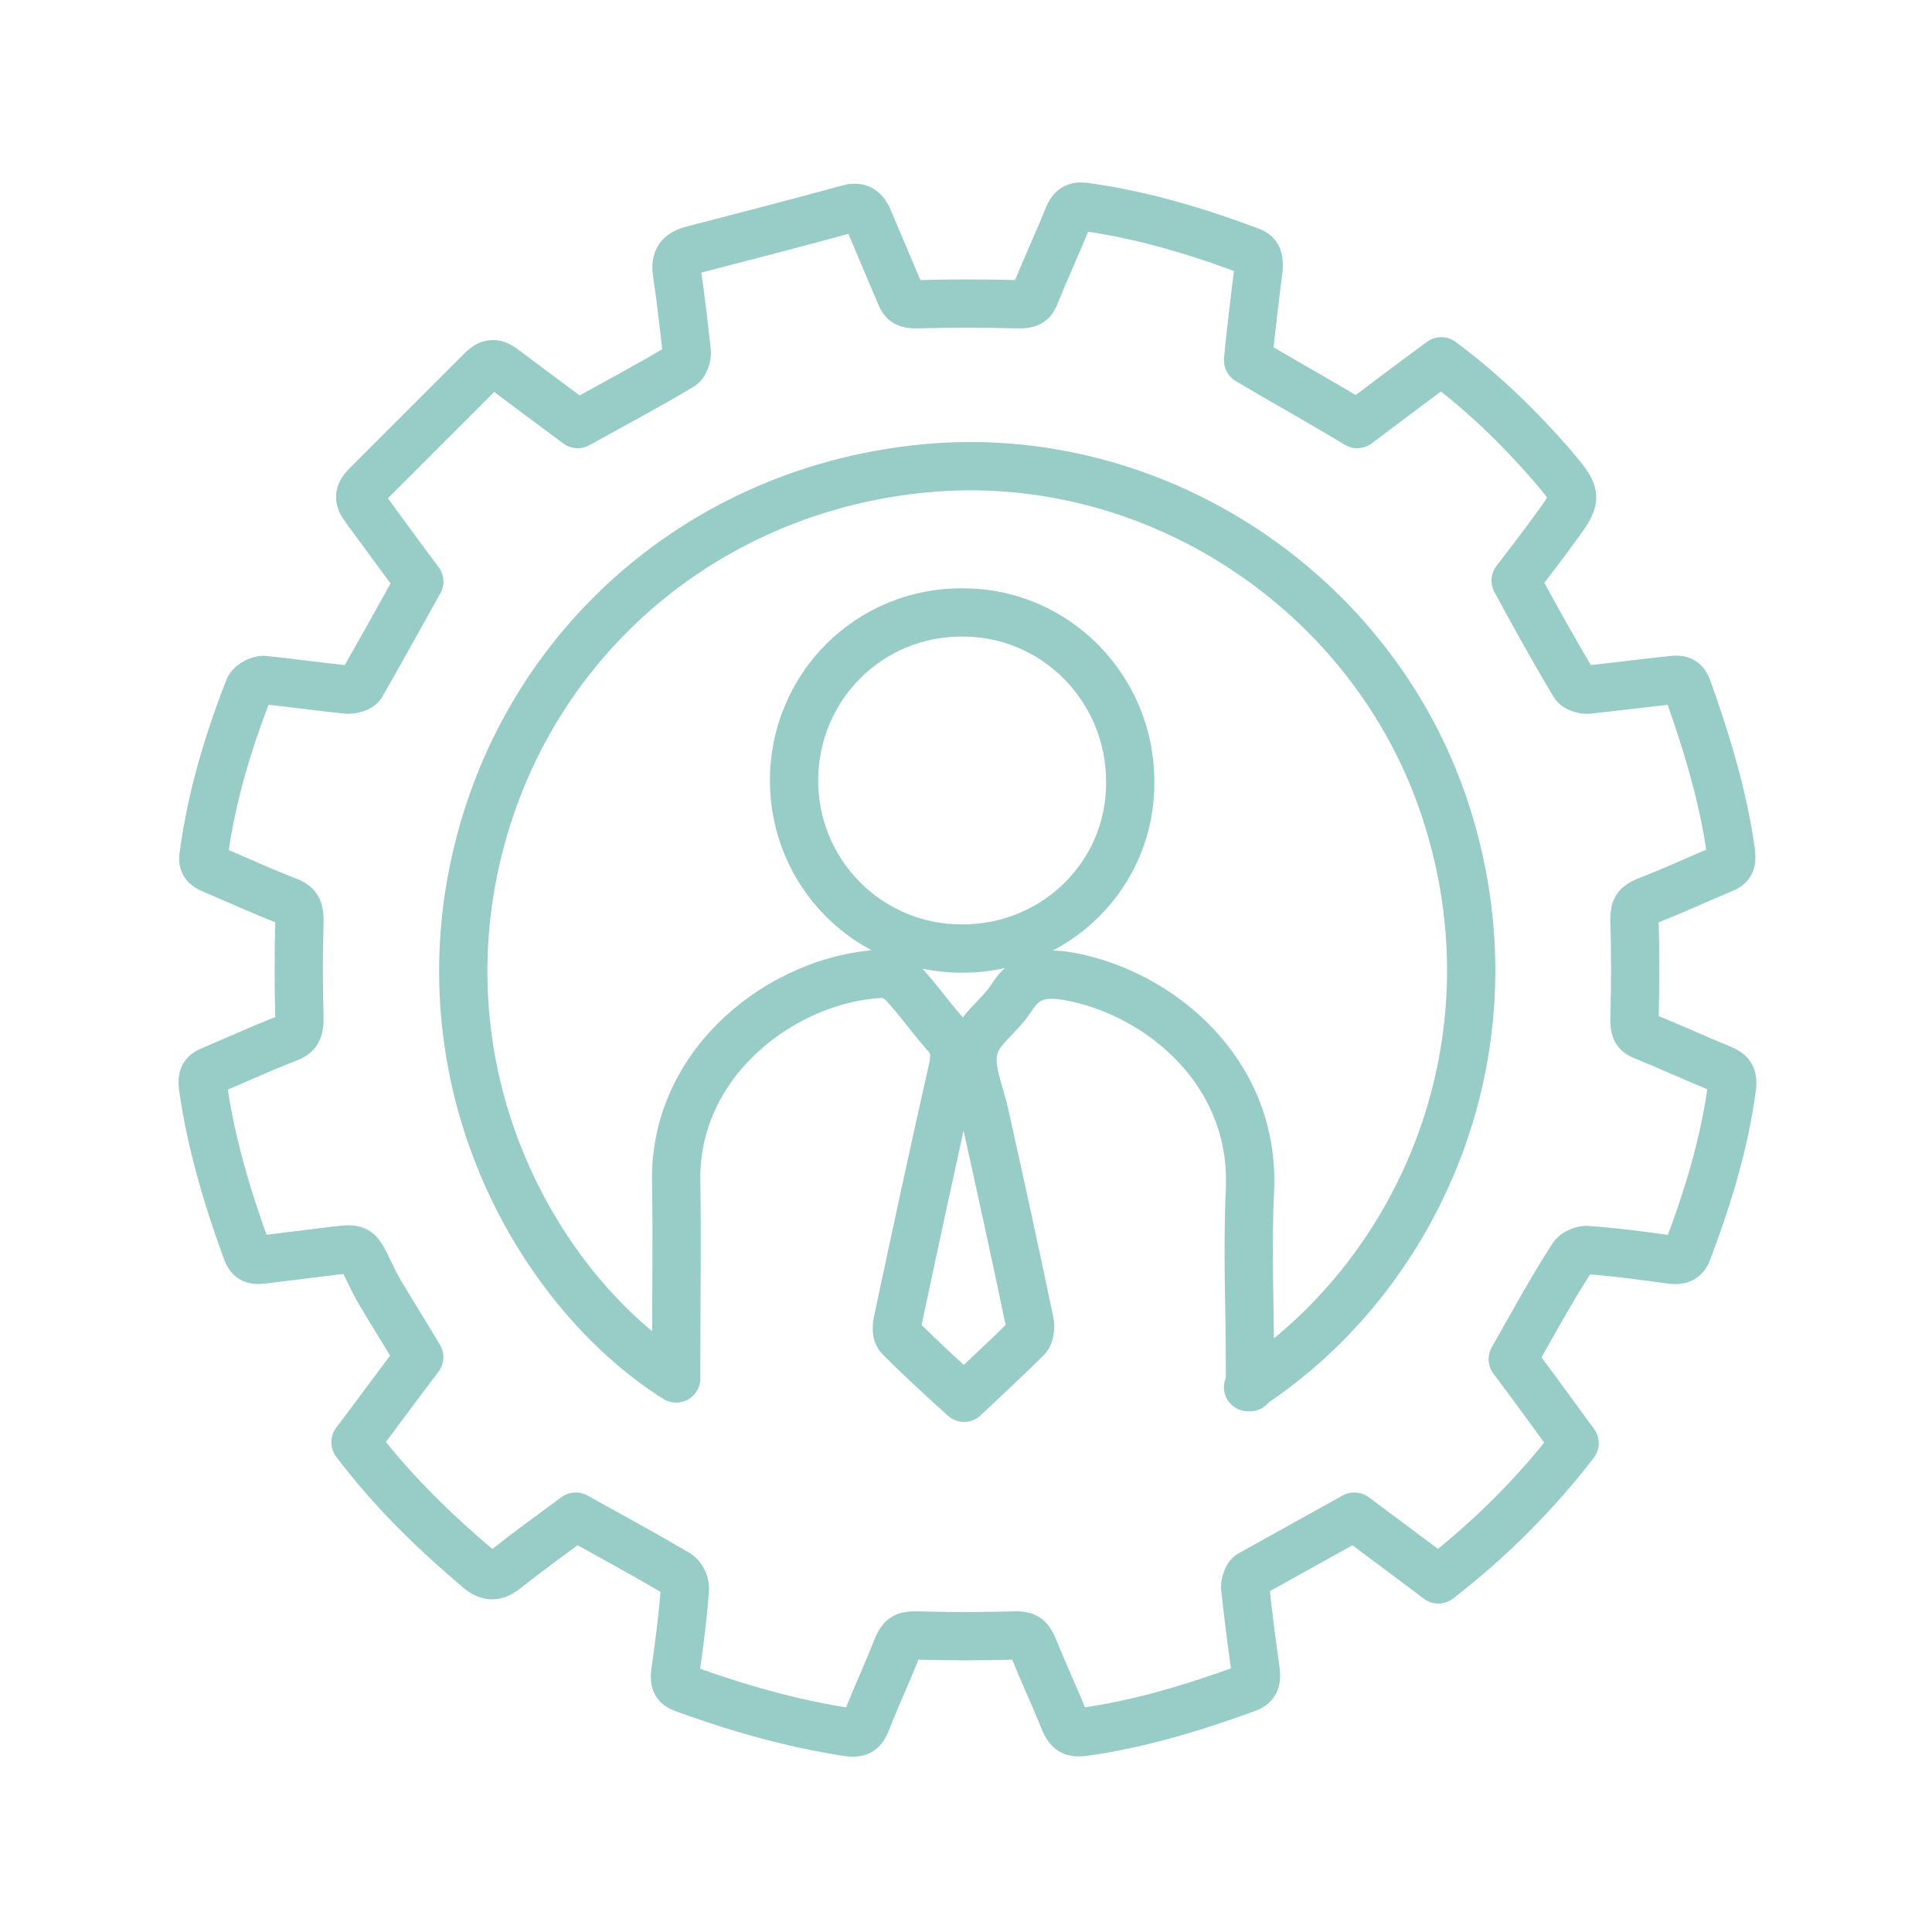 <?xml version="1.0" encoding="UTF-8"?>
<!-- Generator: Adobe Illustrator 28.2.0, SVG Export Plug-In . SVG Version: 6.00 Build 0)  -->
<svg xmlns="http://www.w3.org/2000/svg" xmlns:xlink="http://www.w3.org/1999/xlink" version="1.1" id="Layer_1" x="0px" y="0px" viewBox="0 0 200 200" style="enable-background:new 0 0 200 200;" xml:space="preserve">
<style type="text/css">
	.st0{fill:none;stroke:#98CCC7;stroke-width:4.998;stroke-linecap:round;stroke-linejoin:round;stroke-miterlimit:10;}
</style>
<path class="st0" d="M156.6,140.7c2.1,2.8,4.2,5.7,6.4,8.7c-4.1,5.3-8.7,9.9-14.1,14.1c-2.9-2.2-5.9-4.4-8.7-6.5  c-3.6,2-7.2,4-10.8,6c-0.3,0.2-0.5,0.9-0.5,1.3c0.3,2.9,0.7,5.9,1.1,8.8c0.1,0.9-0.1,1.4-1,1.7c-5.5,2-11.1,3.7-16.9,4.5  c-1,0.1-1.4-0.1-1.8-0.9c-1.1-2.7-2.3-5.3-3.4-8c-0.4-0.9-0.8-1.1-1.7-1.1c-3.5,0.1-7,0.1-10.5,0c-1.1,0-1.4,0.3-1.8,1.2  c-1,2.6-2.2,5.1-3.2,7.7c-0.4,1-0.8,1.3-2,1.1c-5.8-0.9-11.4-2.5-16.9-4.5c-0.9-0.3-1-0.8-0.9-1.6c0.4-2.9,0.8-5.8,1-8.8  c0-0.5-0.3-1.2-0.8-1.5c-3.4-2-6.9-3.9-10.5-5.9c-2.3,1.7-4.8,3.5-7.2,5.4c-1.1,0.9-1.9,0.9-3-0.1c-4.6-3.9-8.9-8.1-12.6-13  c2.2-2.9,4.3-5.8,6.6-8.8c-1.3-2.2-2.7-4.4-4-6.6c-0.5-0.8-0.9-1.7-1.3-2.5c-1.1-2.3-1.1-2.2-3.7-1.9c-2.4,0.3-4.9,0.6-7.3,0.9  c-0.9,0.1-1.3-0.1-1.6-1c-2-5.5-3.7-11.2-4.5-17c-0.1-0.9,0.1-1.3,0.9-1.6c2.6-1.1,5.2-2.3,7.8-3.3c1.1-0.4,1.3-0.9,1.3-2.1  c-0.1-3.3-0.1-6.7,0-10c0-1.1-0.1-1.7-1.2-2.1c-2.6-1-5.2-2.2-7.8-3.3c-0.8-0.3-1.1-0.7-0.9-1.6c0.8-5.9,2.5-11.6,4.7-17.2  c0.2-0.4,1.1-0.9,1.6-0.8c2.9,0.3,5.7,0.7,8.6,1c0.5,0,1.2-0.2,1.4-0.5c2-3.5,4-7.1,6-10.7c-1.8-2.4-3.7-5-5.6-7.6  c-0.7-0.9-0.7-1.5,0.1-2.3c4-4,8-8,12-12c0.9-0.9,1.5-0.7,2.4,0c2.5,1.9,5.1,3.8,7.5,5.6c3.6-2,7.2-3.9,10.7-6  c0.4-0.2,0.6-1,0.6-1.4c-0.3-2.7-0.6-5.4-1-8.1c-0.2-1.3,0-2.1,1.5-2.5c5.4-1.4,10.8-2.8,16.3-4.3c1.1-0.3,1.6,0.2,2,1.1  c1.1,2.6,2.2,5.2,3.3,7.8c0.3,0.8,0.7,1,1.6,1c3.6-0.1,7.1-0.1,10.7,0c1,0,1.4-0.2,1.7-1.1c1.1-2.7,2.3-5.3,3.4-8  c0.3-0.7,0.6-1.1,1.6-1c5.9,0.8,11.6,2.5,17.2,4.6c0.9,0.3,0.9,0.9,0.9,1.7c-0.4,3.2-0.8,6.4-1.1,9.6c3.7,2.2,7.5,4.3,11.3,6.6  c2.8-2.1,5.7-4.3,8.7-6.5c4.3,3.2,8,6.8,11.4,10.7c2.8,3.3,2.8,3.3,0.3,6.7c-1.3,1.8-2.7,3.6-4,5.3c2,3.7,4,7.3,6.1,10.8  c0.2,0.3,0.9,0.5,1.3,0.5c2.9-0.3,5.9-0.7,8.8-1c0.8-0.1,1.3,0,1.6,0.9c2,5.6,3.7,11.2,4.5,17c0.1,1-0.1,1.4-1,1.7  c-2.6,1.1-5.2,2.3-7.8,3.3c-0.9,0.4-1.2,0.7-1.2,1.8c0.1,3.5,0.1,7,0,10.5c0,1,0.2,1.4,1.1,1.7c2.7,1.1,5.3,2.3,8,3.4  c0.9,0.4,1.1,0.8,1,1.8c-0.8,5.9-2.5,11.5-4.6,17c-0.3,0.9-0.9,1-1.7,0.9c-2.9-0.4-5.8-0.8-8.8-1c-0.4,0-1.2,0.3-1.4,0.7  C160.6,133.5,158.7,137,156.6,140.7z M129.2,143.6c17.5-11.4,28-34.7,20.8-58.5c-6.9-23-29.5-38.5-53.3-36.7  c-24.6,1.9-44.2,19.7-48.1,44c-3.6,22.8,8.5,42.2,21.4,50.3v-1.9c0-6.1,0.1-12.3,0-18.4c-0.3-12.4,11-21.1,21.3-21.6  c0.7,0,1.6,0.4,2.1,0.9c1.6,1.7,2.9,3.6,4.5,5.4c0.9,1,1,1.9,0.8,3.2c-2,8.8-3.9,17.7-5.8,26.6c-0.1,0.5-0.1,1.2,0.2,1.5  c2.2,2.2,4.6,4.4,6.7,6.3c2.1-2,4.3-4,6.5-6.2c0.3-0.3,0.4-1.1,0.3-1.6c-1.5-7.2-3.1-14.5-4.7-21.7c-0.5-2.2-1.6-4.6-1.1-6.6  c0.4-2,2.7-3.4,3.9-5.3c1.5-2.4,3.4-2.7,6.1-2.2c9.1,1.7,19.1,9.7,18.6,22c-0.3,6.2,0,12.4,0,18.5v2H129.2z"></path>
<path class="st0" d="M99.6,98.2c-9.7,0-17.4-7.8-17.4-17.4c0-9.7,7.8-17.5,17.5-17.4c9.6,0,17.3,7.9,17.3,17.5  C117.1,90.5,109.3,98.2,99.6,98.2z"></path>
</svg>
